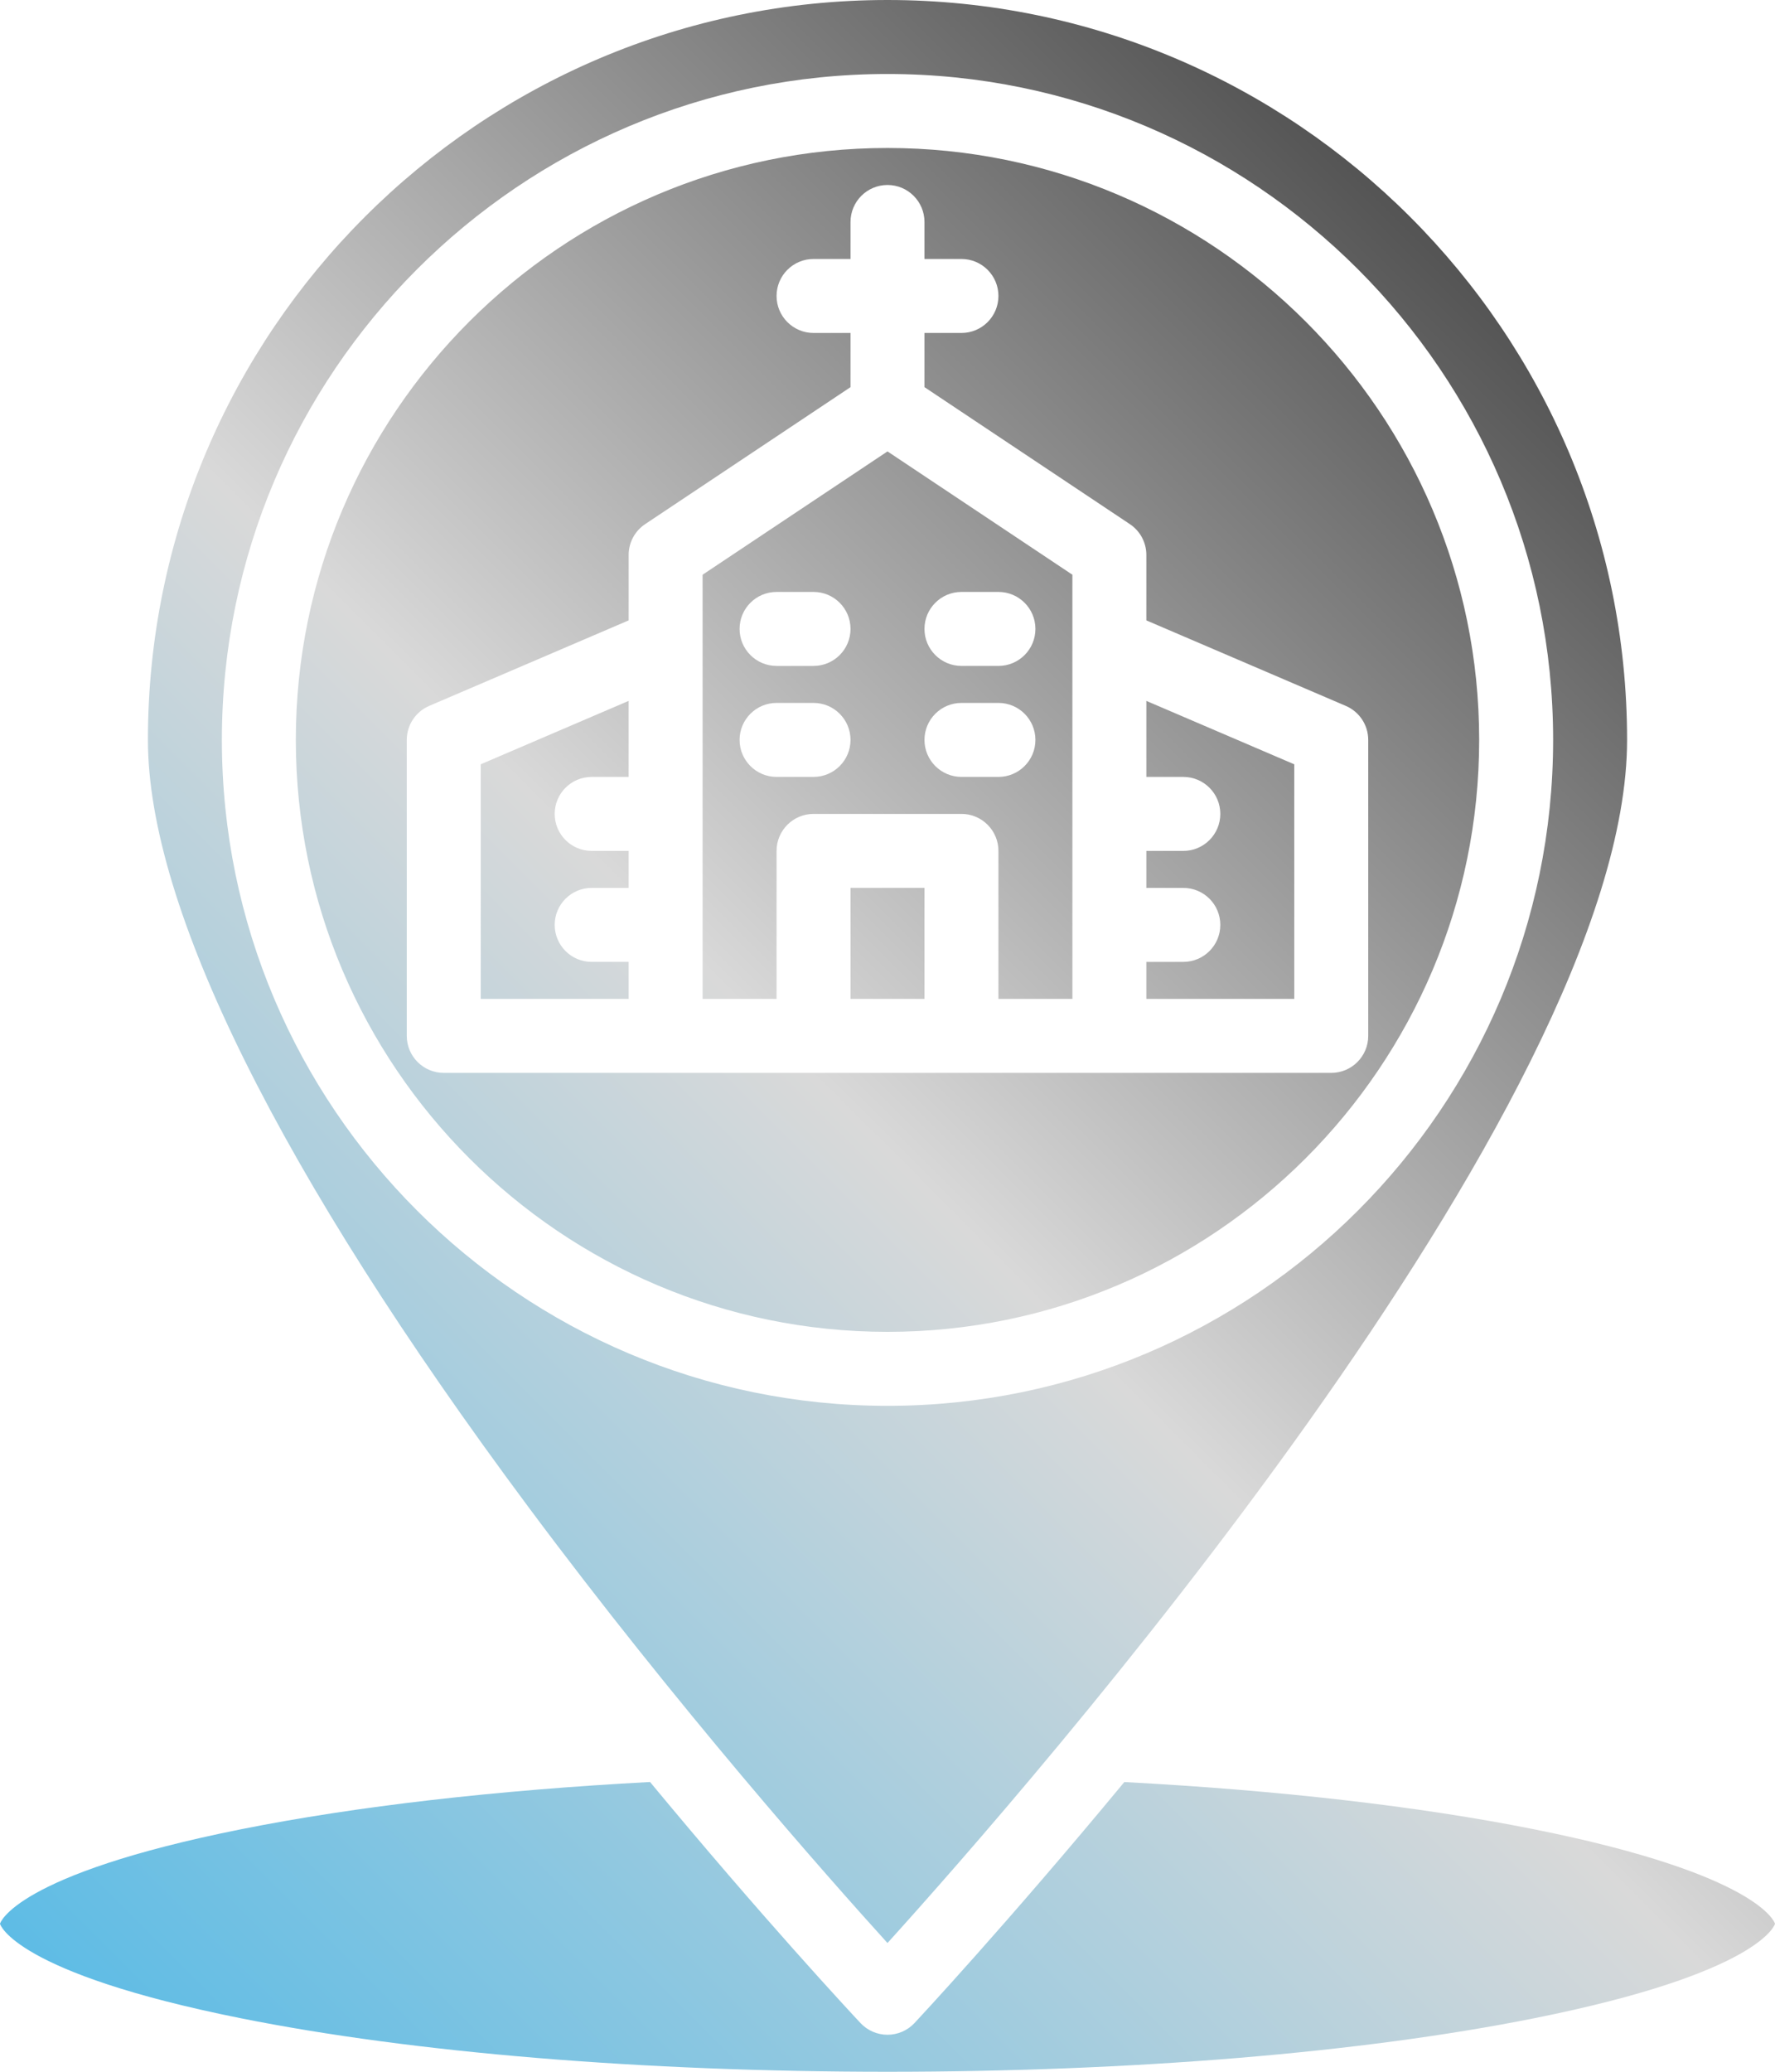 <?xml version="1.0" encoding="UTF-8" standalone="no"?><svg xmlns="http://www.w3.org/2000/svg" xmlns:xlink="http://www.w3.org/1999/xlink" fill="#000000" height="448" preserveAspectRatio="xMidYMid meet" version="1" viewBox="64.0 32.0 384.0 448.0" width="384" zoomAndPan="magnify"><linearGradient gradientUnits="userSpaceOnUse" id="a" x1="87.301" x2="424.699" xlink:actuate="onLoad" xlink:show="other" xlink:type="simple" y1="471.928" y2="134.53"><stop offset="0" stop-color="#5ebce5"/><stop offset="0.533" stop-color="#d9d9d9"/><stop offset="1" stop-color="#545454"/></linearGradient><path d="M280,216v32h16v-91.719l-40-26.666l-40,26.666V248h16v-32c0-4.418,3.582-8,8-8h32 C276.418,208,280,211.582,280,216z M240,200h-8c-4.418,0-8-3.582-8-8s3.582-8,8-8h8c4.418,0,8,3.582,8,8S244.418,200,240,200z M240,176h-8c-4.418,0-8-3.582-8-8s3.582-8,8-8h8c4.418,0,8,3.582,8,8S244.418,176,240,176z M272,160h8c4.418,0,8,3.582,8,8 s-3.582,8-8,8h-8c-4.418,0-8-3.582-8-8S267.582,160,272,160z M264,192c0-4.418,3.582-8,8-8h8c4.418,0,8,3.582,8,8s-3.582,8-8,8h-8 C267.582,200,264,196.418,264,192z M248,224h16v24h-16V224z M344,248h-32v-8h8c4.418,0,8-3.582,8-8s-3.582-8-8-8h-8v-8h8 c4.418,0,8-3.582,8-8s-3.582-8-8-8h-8v-16.439l32,13.714V248z M168,197.275l32-13.714V200h-8c-4.418,0-8,3.582-8,8s3.582,8,8,8h8v8 h-8c-4.418,0-8,3.582-8,8s3.582,8,8,8h8v8h-32V197.275z M384,192c0-70.579-57.421-128-128-128s-128,57.421-128,128 s57.421,128,128,128S384,262.579,384,192z M216,264h-8h-48c-4.418,0-8-3.582-8-8v-64c0-3.2,1.907-6.093,4.849-7.354L200,166.153V152 c0-2.675,1.337-5.173,3.562-6.656L248,115.719V104h-8c-4.418,0-8-3.582-8-8s3.582-8,8-8h8v-8c0-4.418,3.582-8,8-8s8,3.582,8,8v8h8 c4.418,0,8,3.582,8,8s-3.582,8-8,8h-8v11.719l44.438,29.625c2.226,1.483,3.562,3.981,3.562,6.656v14.153l43.151,18.493 C358.093,185.907,360,188.8,360,192v64c0,4.418-3.582,8-8,8h-48h-8h-24h-32H216z M255.996,452.16 C285.432,419.652,416,270.98,416,192c0-88.225-71.775-160-160-160S96,103.775,96,192c0,36.182,28.469,93.549,82.329,165.898 C210.507,401.123,243.042,437.872,255.996,452.16z M112,192c0-79.402,64.598-144,144-144s144,64.598,144,144s-64.598,144-144,144 S112,271.402,112,192z M448,448c0,0.1-3.063,10.623-52.147,20.439C358.578,475.895,308.911,480,256,480 s-102.578-4.105-139.853-11.561C67.063,458.623,64,448.1,64,448s3.063-10.623,52.147-20.439 c24.877-4.976,55.285-8.453,88.483-10.219c24.403,29.472,43.268,49.714,45.532,52.13c1.513,1.613,3.626,2.528,5.837,2.528 s4.324-0.915,5.837-2.528c0.287-0.306,19.829-21.216,45.396-52.118c33.248,1.76,63.714,5.226,88.619,10.207 C444.937,437.377,448,447.9,448,448z" fill="url(#a)"/></svg>
